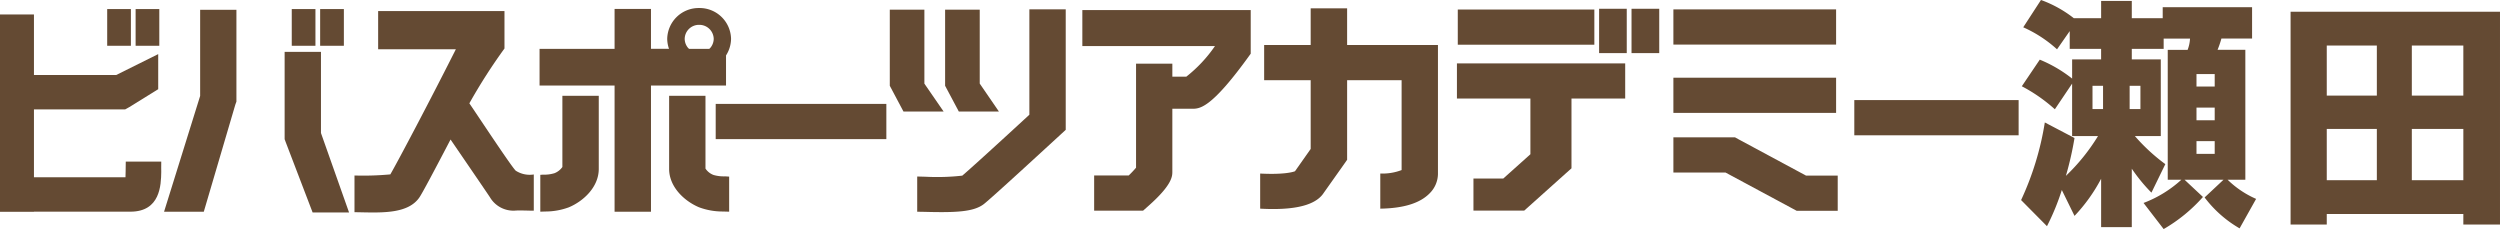 <svg xmlns="http://www.w3.org/2000/svg" width="408.582" height="37.437" viewBox="0 0 408.582 37.437">
  <g id="Group_1317" data-name="Group 1317" transform="translate(-893 -1309.557)">
    <g id="ビバスポーツアカデミーロゴ_copy_3" data-name="ビバスポーツアカデミーロゴ copy 3" transform="translate(893 1310.869)">
      <path id="Fill_1" data-name="Fill 1" d="M0,6H3.873V0H0Z" transform="translate(17.519 0.169)" fill="#644a33"/>
      <path id="Fill_3" data-name="Fill 3" d="M0,6H3.871V0H0Z" transform="translate(22.164 0.169)" fill="#644a33"/>
      <path id="Fill_5" data-name="Fill 5" d="M0,6H3.872V0H0Z" transform="translate(47.682 0.169)" fill="#644a33"/>
      <path id="Fill_7" data-name="Fill 7" d="M0,6H3.877V0H0Z" transform="translate(52.322 0.169)" fill="#644a33"/>
      <path id="Fill_9" data-name="Fill 9" d="M5.9,0V14.078L0,33.006H6.494l5.16-17.521.174-.477V0Z" transform="translate(26.811 0.289)" fill="#644a33"/>
      <path id="Fill_11" data-name="Fill 11" d="M0,0V14.27l.176.481,4.4,11.5h5.955L5.938,13.262V0Z" transform="translate(46.518 7.166)" fill="#644a33"/>
      <path id="Fill_14" data-name="Fill 14" d="M3.866,0V6.246h12.7c-4.2,8.34-9.442,18.264-10.707,20.446h0A47.815,47.815,0,0,1,0,26.874H0v6c.367,0,.808.01,1.269.021h0c3.545.069,7.551.152,9.331-2.425h0c.475-.679,2.618-4.724,5.1-9.476h0c2.9,4.236,6,8.767,6.447,9.452h0a4.459,4.459,0,0,0,4.014,2.173h0c.779-.071,2.3.008,3.142.008h0V26.705a4.22,4.22,0,0,1-2.954-.619h0c-.77-.75-6.157-8.939-7.575-11.007h0a90.356,90.356,0,0,1,5.739-8.96h0V0Z" transform="translate(57.935 0.496)" fill="#644a33"/>
      <path id="Fill_16" data-name="Fill 16" d="M0,5.756H27.89V0H0Z" transform="translate(116.969 15.669)" fill="#644a33"/>
      <path id="Fill_18" data-name="Fill 18" d="M0,0V12.439l2.242,4.215H8.795L5.658,12.081V0Z" transform="translate(154.462 0.266)" fill="#644a33"/>
      <path id="Fill_20" data-name="Fill 20" d="M0,0V12.439l2.238,4.215H8.8L5.654,12.089V0Z" transform="translate(145.421 0.266)" fill="#644a33"/>
      <path id="Fill_22" data-name="Fill 22" d="M18.332,0V17.228c-4.718,4.352-9.758,8.945-10.967,9.959h0a36.686,36.686,0,0,1-5.989.177h0C.829,27.353.359,27.333,0,27.333H0v5.753c.276,0,.71.011,1.2.017h0c5.274.146,8.058-.017,9.69-1.27h0C12.217,30.8,21.5,22.246,23.359,20.542h0l.915-.844V0Z" transform="translate(149.901 0.208)" fill="#644a33"/>
      <path id="Fill_24" data-name="Fill 24" d="M8.256,0V6H.651v5.745H8.256V22.984L5.693,26.627c-.445.177-2.032.566-5.693.378H0v5.737c7.181.4,9.507-1.2,10.409-2.607h0l3.286-4.64.517-.739V11.745h8.905v14.69A8.741,8.741,0,0,1,19.632,27h0v5.743c3.821-.062,6.5-.894,8.081-2.521h0a4.542,4.542,0,0,0,1.344-3.127h0V6H14.211V0Z" transform="translate(205.952 0.047)" fill="#644a33"/>
      <path id="Fill_27" data-name="Fill 27" d="M0,5.752H26.592V0H0Z" transform="translate(273.487 0.223)" fill="#644a33"/>
      <path id="Fill_29" data-name="Fill 29" d="M0,5.75H26.592V0H0Z" transform="translate(273.487 11.388)" fill="#644a33"/>
      <path id="Fill_31" data-name="Fill 31" d="M9.3,0H0V5.752H8.517l10.947,5.886.681.366h6.711V6.258H21.684L10.744.373,10.067,0Z" transform="translate(273.487 21.132)" fill="#644a33"/>
      <path id="Fill_33" data-name="Fill 33" d="M0,5.755H26.855V0H0Z" transform="translate(303.054 15.045)" fill="#644a33"/>
      <path id="Fill_35" data-name="Fill 35" d="M0,5.749H22.32V0H0Z" transform="translate(238.249 0.246)" fill="#644a33"/>
      <path id="Fill_37" data-name="Fill 37" d="M0,7.247H4.529V0H0Z" transform="translate(266.645 0.121)" fill="#644a33"/>
      <path id="Fill_39" data-name="Fill 39" d="M0,7.247H4.517V0H0Z" transform="translate(261.347 0.121)" fill="#644a33"/>
      <path id="Fill_41" data-name="Fill 41" d="M0,0V5.742H12.008v9.106L7.579,18.812H2.7v5.246H11l.782-.7,6.066-5.434.874-.777V5.742H27.5V0Z" transform="translate(238.11 9.049)" fill="#644a33"/>
      <path id="Fill_43" data-name="Fill 43" d="M0,0V5.89H21.675a22.706,22.706,0,0,1-4.682,5H14.71V8.768H8.778v17a16.986,16.986,0,0,1-1.2,1.27H1.93v5.749h8l.846-.751c3.933-3.474,3.933-4.883,3.933-5.626h0V16.134h3.1c1.277,0,3.084.256,9.709-9h0V0Z" transform="translate(176.89 0.328)" fill="#644a33"/>
      <path id="Fill_45" data-name="Fill 45" d="M12.26,0V6.529H0v6H12.26V33.152h5.95V12.526H30.474v-6H18.209V0Z" transform="translate(88.182 0.143)" fill="#644a33"/>
      <path id="Fill_47" data-name="Fill 47" d="M0,0V11.948c0,2.927,2.467,5.255,4.9,6.275h0a11.007,11.007,0,0,0,3.86.686h0l1.051.029V13.206l-.664-.042a6,6,0,0,1-1.906-.232h0a2.719,2.719,0,0,1-1.3-1.041h0V0Z" transform="translate(109.357 14.346)" fill="#644a33"/>
      <path id="Fill_49" data-name="Fill 49" d="M3.608,0V11.636a2.851,2.851,0,0,1-1.286,1.009h0a5.73,5.73,0,0,1-1.911.24h0L0,12.918v6.02l.8-.029a11.068,11.068,0,0,0,3.865-.686h0C7.1,17.2,9.555,14.875,9.555,11.948h0V0Z" transform="translate(88.303 14.346)" fill="#644a33"/>
      <path id="Fill_51" data-name="Fill 51" d="M5.215,10.094A5.139,5.139,0,0,1,0,5.046,5.139,5.139,0,0,1,5.215,0a5.141,5.141,0,0,1,5.219,5.046A5.142,5.142,0,0,1,5.215,10.094Zm0-7.346a2.332,2.332,0,0,0-2.359,2.3A2.329,2.329,0,0,0,5.215,7.338,2.341,2.341,0,0,0,7.6,5.046,2.344,2.344,0,0,0,5.215,2.748Z" transform="translate(109.045 0)" fill="#644a33"/>
      <path id="Fill_53" data-name="Fill 53" d="M0,0V32.253H5.549v-.023H21.317c4.894,0,5-4.383,5.037-6.486h0c0-.391-.02-.914,0-1.7h-5.8c-.018.841-.018,1.2-.021,1.593h0c-.008.3-.024.658-.024.974H5.549v-11.1H20.463l.661-.366,4.733-2.932V6.479L18.989,9.895H5.549V0Z" transform="translate(0 1.052)" fill="#644a33"/>
    </g>
    <path id="枚方" d="M23.613,49.994a25.849,25.849,0,0,0,6.422-5.247l-3.015-2.82H33.4l-3.094,2.9a19.092,19.092,0,0,0,5.717,5.052l2.7-4.817a15.527,15.527,0,0,1-4.66-3.133h2.9V20.7H32.424a16.806,16.806,0,0,0,.627-1.841h5.012v-5.13H23.457v1.8H18.405v-2.82H13.393v2.82H8.928a19.413,19.413,0,0,0-5.365-2.976l-2.9,4.464a20.657,20.657,0,0,1,5.522,3.6l2.075-2.976v2.9h5.13v1.723H8.654V25.4a21.919,21.919,0,0,0-5.287-3.094L.431,26.655a26.358,26.358,0,0,1,5.4,3.759l2.82-4.19V34.8h4.229a32.109,32.109,0,0,1-5.247,6.5,53,53,0,0,0,1.41-6.187L4.19,32.568A47.687,47.687,0,0,1,.313,45.256l4.229,4.268A38.437,38.437,0,0,0,6.97,43.611l2.075,4.229a27.122,27.122,0,0,0,4.347-6.07v7.91h5.012V40.126a27.519,27.519,0,0,0,3.211,3.916l2.271-4.66A30.5,30.5,0,0,1,18.914,34.8h4.229V22.269H18.405V20.546h5.208V18.862h4.308a5.949,5.949,0,0,1-.392,1.841h-3.25V41.927h2.232a19.261,19.261,0,0,1-6.187,3.8ZM31.955,30.14v2.075H28.978V30.14Zm0-5.482v2.036H28.978V24.658Zm0,10.965V37.7H28.978V35.623ZM13.706,26.577v3.8H11.983v-3.8Zm6.109,0v3.8H18.053v-3.8ZM44.356,49.25h5.913V47.527H72.59V49.25h5.991V14.476H44.356ZM64.171,20H72.59v8.184H64.171Zm-5.717,0v8.184H50.269V20Zm0,13.628v8.38H50.269v-8.38Zm14.137,0v8.38H64.171v-8.38Z" transform="translate(1223 1297)" fill="#644a33"/>
  </g>
</svg>
